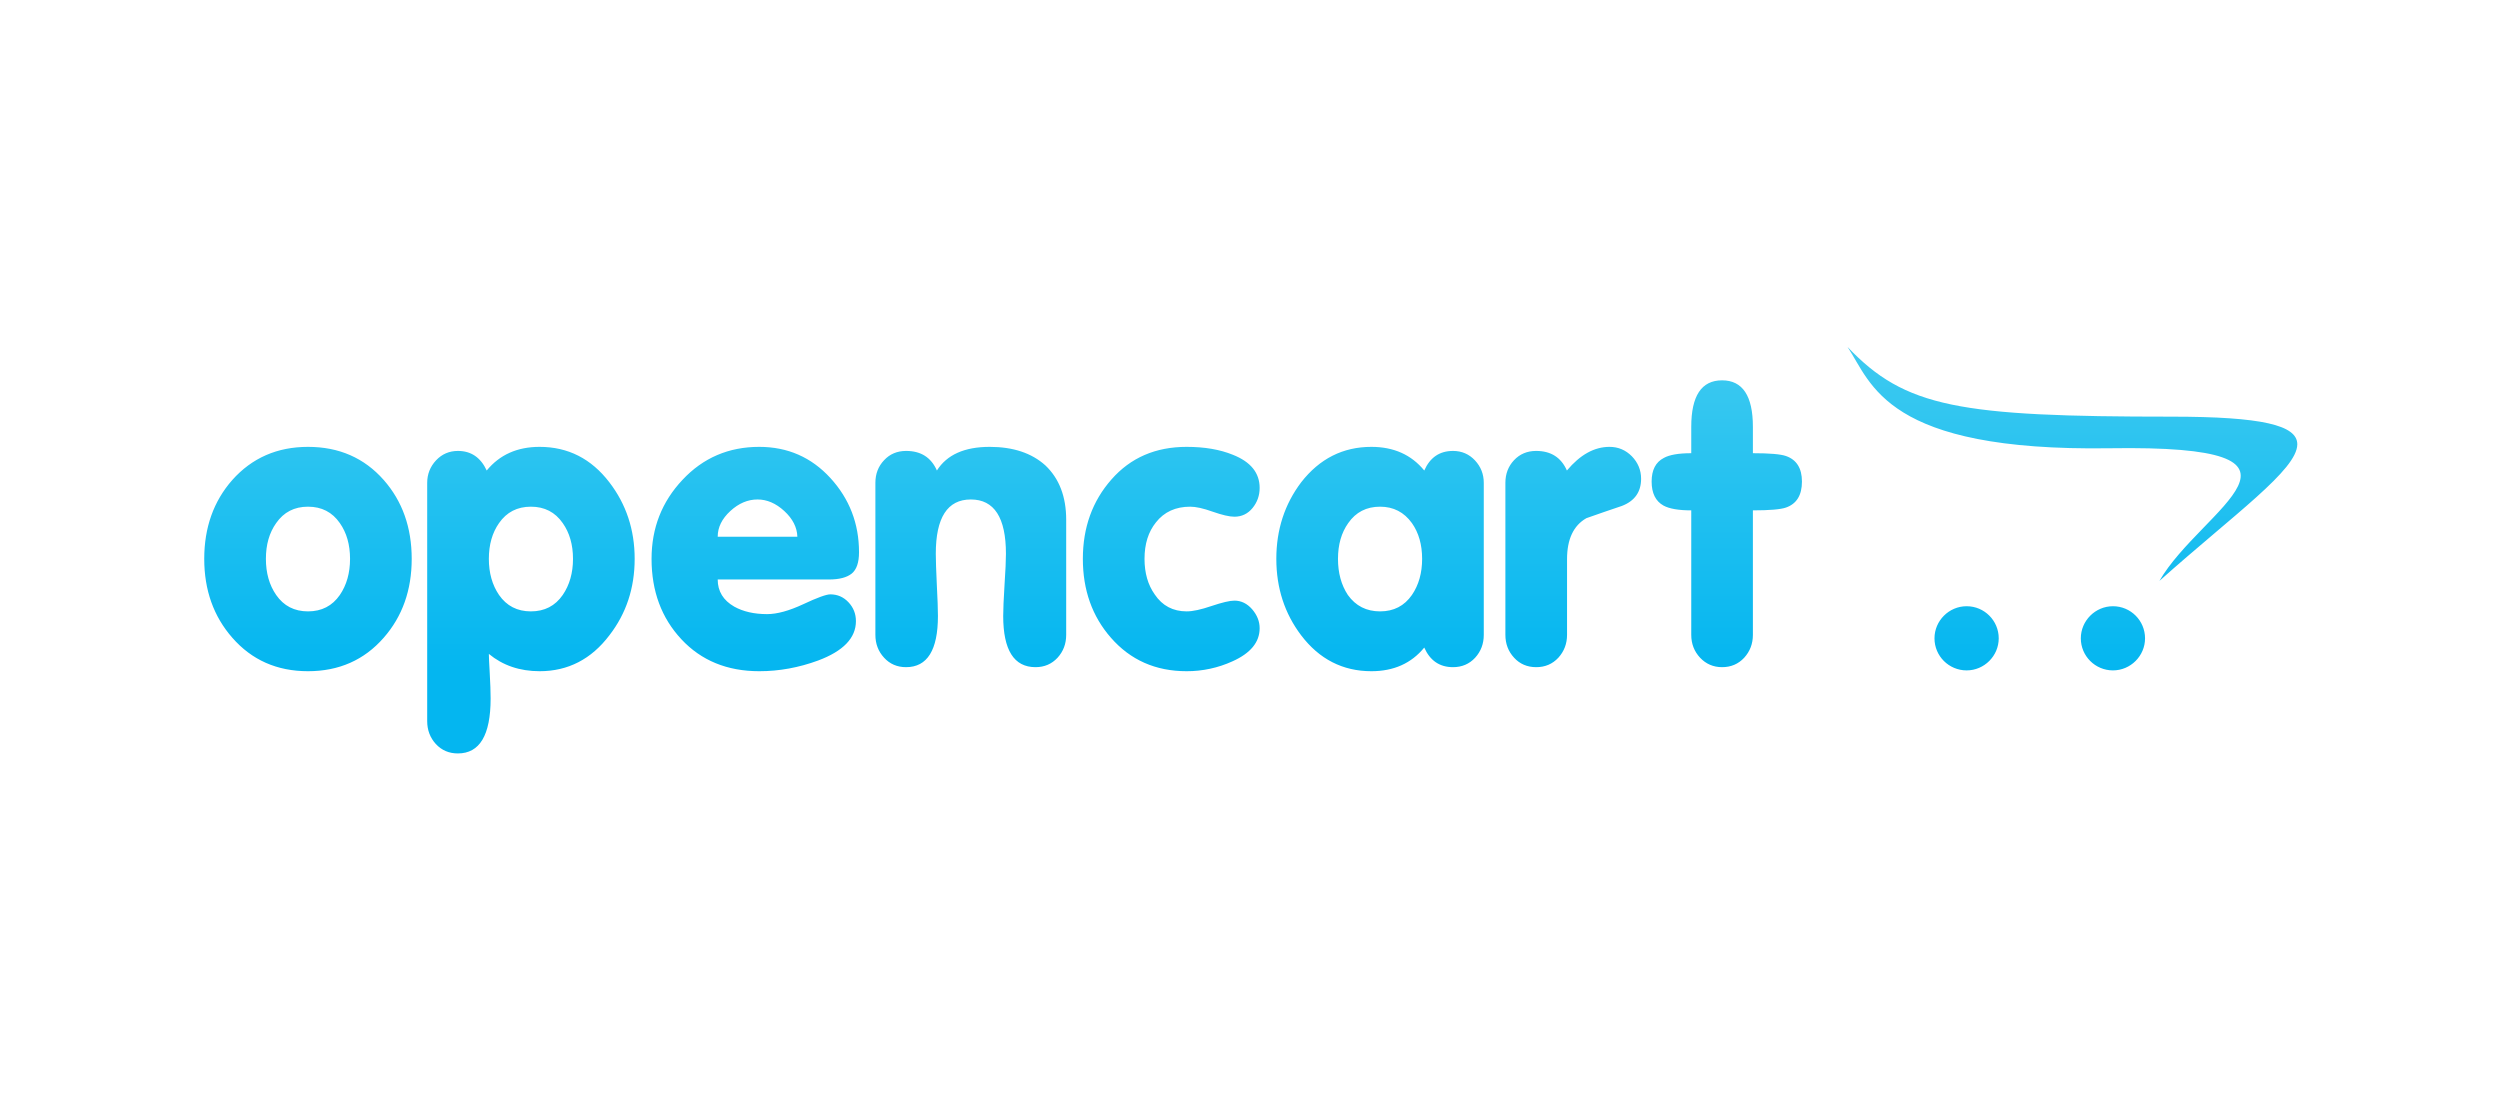 <svg width="259" height="114" viewBox="0 0 259 114" fill="none" xmlns="http://www.w3.org/2000/svg">
<path d="M42.653 57.897C42.653 61.133 41.69 63.858 39.757 66.065C37.74 68.377 35.118 69.537 31.91 69.537C28.693 69.537 26.08 68.377 24.063 66.065C22.129 63.858 21.159 61.133 21.159 57.897C21.159 54.653 22.129 51.928 24.063 49.73C26.103 47.44 28.724 46.295 31.91 46.295C35.118 46.295 37.74 47.44 39.757 49.73C41.69 51.928 42.653 54.653 42.653 57.897ZM36.265 57.897C36.265 56.432 35.913 55.195 35.21 54.194C34.424 53.058 33.323 52.493 31.91 52.493C30.496 52.493 29.396 53.058 28.609 54.194C27.898 55.195 27.547 56.432 27.547 57.897C27.547 59.355 27.898 60.607 28.609 61.637C29.396 62.774 30.496 63.339 31.91 63.339C33.323 63.339 34.424 62.774 35.21 61.637C35.913 60.607 36.265 59.355 36.265 57.897ZM65.751 57.897C65.751 60.92 64.88 63.561 63.13 65.82C61.258 68.293 58.843 69.537 55.909 69.537C53.839 69.537 52.082 68.934 50.645 67.744C50.645 68.018 50.676 68.682 50.737 69.744C50.798 70.811 50.828 71.682 50.828 72.369C50.828 76.163 49.697 78.056 47.436 78.056C46.511 78.056 45.755 77.728 45.151 77.079C44.555 76.423 44.257 75.635 44.257 74.705V50.028C44.257 49.127 44.563 48.348 45.174 47.692C45.785 47.043 46.542 46.716 47.444 46.716C48.803 46.716 49.797 47.393 50.424 48.745C51.761 47.112 53.587 46.295 55.902 46.295C58.843 46.295 61.25 47.516 63.13 49.967C64.872 52.234 65.751 54.875 65.751 57.897ZM59.363 57.897C59.363 56.432 59.005 55.195 58.301 54.194C57.514 53.058 56.414 52.493 55 52.493C53.587 52.493 52.487 53.058 51.699 54.194C50.996 55.195 50.645 56.432 50.645 57.897C50.645 59.355 50.996 60.607 51.699 61.637C52.487 62.774 53.587 63.339 55 63.339C56.414 63.339 57.514 62.774 58.301 61.637C59.005 60.607 59.363 59.355 59.363 57.897ZM88.994 57.211C88.994 58.279 88.742 59.011 88.237 59.424C87.733 59.828 86.947 60.034 85.884 60.034H74.354C74.354 61.256 74.927 62.194 76.073 62.85C76.998 63.362 78.129 63.623 79.466 63.623C80.506 63.623 81.751 63.278 83.21 62.599C84.67 61.912 85.609 61.575 86.015 61.575C86.755 61.575 87.382 61.843 87.901 62.393C88.413 62.935 88.674 63.591 88.674 64.347C88.674 66.094 87.367 67.454 84.753 68.431C82.759 69.163 80.734 69.537 78.664 69.537C75.333 69.537 72.643 68.431 70.588 66.225C68.532 64.019 67.501 61.248 67.501 57.897C67.501 54.706 68.57 51.981 70.71 49.708C72.841 47.432 75.493 46.295 78.656 46.295C81.598 46.295 84.058 47.371 86.03 49.524C88.001 51.677 88.994 54.241 88.994 57.211ZM82.607 55.607C82.576 54.63 82.125 53.745 81.254 52.943C80.383 52.142 79.459 51.745 78.48 51.745C77.472 51.745 76.532 52.142 75.661 52.943C74.79 53.745 74.354 54.63 74.354 55.607H82.607ZM110.457 65.766C110.457 66.698 110.159 67.484 109.564 68.14C108.96 68.79 108.203 69.118 107.279 69.118C105.048 69.118 103.932 67.347 103.932 63.813C103.932 63.133 103.978 62.065 104.069 60.592C104.169 59.126 104.215 58.05 104.215 57.37C104.215 53.622 103 51.745 100.578 51.745C98.155 51.745 96.948 53.622 96.948 57.37C96.948 58.05 96.986 59.126 97.055 60.592C97.132 62.065 97.17 63.133 97.17 63.813C97.17 67.347 96.07 69.118 93.869 69.118C92.944 69.118 92.188 68.79 91.592 68.14C90.989 67.484 90.69 66.698 90.69 65.766V50.021C90.69 49.095 90.989 48.311 91.592 47.677C92.188 47.035 92.952 46.716 93.877 46.716C95.405 46.716 96.467 47.393 97.063 48.745C98.094 47.112 99.92 46.295 102.534 46.295C104.956 46.295 106.881 46.936 108.295 48.21C109.739 49.578 110.457 51.455 110.457 53.844V65.766ZM130.499 65.088C130.499 66.53 129.56 67.674 127.68 68.515C126.191 69.193 124.572 69.542 122.935 69.537C119.717 69.537 117.105 68.377 115.088 66.065C113.154 63.858 112.184 61.133 112.184 57.897C112.184 54.653 113.17 51.913 115.149 49.669C117.127 47.417 119.717 46.295 122.935 46.295C124.792 46.295 126.388 46.57 127.719 47.112C129.574 47.845 130.499 48.989 130.499 50.547C130.499 51.332 130.255 52.027 129.765 52.63C129.277 53.226 128.649 53.531 127.886 53.531C127.366 53.531 126.617 53.355 125.639 53.013C124.661 52.661 123.883 52.493 123.31 52.493C121.789 52.493 120.604 53.035 119.756 54.118C118.969 55.096 118.572 56.347 118.572 57.897C118.572 59.355 118.923 60.592 119.635 61.592C120.42 62.76 121.529 63.339 122.942 63.339C123.57 63.339 124.424 63.156 125.517 62.781C126.611 62.416 127.398 62.225 127.886 62.225C128.597 62.225 129.207 62.53 129.728 63.126C130.24 63.729 130.499 64.377 130.499 65.088ZM153.719 65.766C153.719 66.698 153.421 67.484 152.825 68.14C152.222 68.79 151.458 69.118 150.532 69.118C149.142 69.118 148.149 68.438 147.553 67.087C146.216 68.721 144.39 69.537 142.075 69.537C139.111 69.537 136.681 68.293 134.801 65.82C133.089 63.561 132.227 60.92 132.227 57.897C132.227 54.875 133.089 52.234 134.801 49.967C136.712 47.516 139.133 46.295 142.075 46.295C144.39 46.295 146.216 47.112 147.553 48.745C148.149 47.393 149.142 46.716 150.532 46.716C151.435 46.716 152.192 47.043 152.804 47.692C153.414 48.348 153.719 49.119 153.719 50.021V65.766ZM147.332 57.897C147.332 56.432 146.981 55.195 146.277 54.194C145.46 53.058 144.359 52.493 142.977 52.493C141.563 52.493 140.463 53.058 139.675 54.194C138.965 55.195 138.615 56.432 138.615 57.897C138.615 59.355 138.957 60.607 139.636 61.637C140.448 62.774 141.563 63.339 142.977 63.339C144.39 63.339 145.49 62.774 146.277 61.637C146.981 60.607 147.332 59.355 147.332 57.897ZM170.018 49.6C170.018 50.966 169.353 51.905 168.023 52.416C166.794 52.829 165.57 53.249 164.348 53.683C163.01 54.447 162.346 55.867 162.346 57.928V65.766C162.346 66.698 162.039 67.484 161.445 68.14C160.84 68.79 160.076 69.118 159.152 69.118C158.221 69.118 157.455 68.79 156.861 68.14C156.256 67.484 155.958 66.698 155.958 65.766V50.021C155.958 49.095 156.256 48.311 156.852 47.677C157.455 47.035 158.221 46.716 159.145 46.716C160.673 46.716 161.734 47.393 162.331 48.745C163.699 47.112 165.166 46.295 166.748 46.295C167.648 46.295 168.421 46.623 169.062 47.272C169.696 47.928 170.018 48.707 170.018 49.6ZM186.682 49.89C186.682 51.309 186.124 52.203 185.018 52.585C184.474 52.775 183.334 52.874 181.6 52.874V65.766C181.6 66.698 181.295 67.484 180.7 68.14C180.095 68.79 179.332 69.118 178.407 69.118C177.506 69.118 176.741 68.79 176.129 68.14C175.519 67.484 175.214 66.698 175.214 65.766V52.874C173.899 52.874 172.944 52.706 172.341 52.379C171.516 51.921 171.109 51.089 171.109 49.89C171.109 48.692 171.529 47.875 172.377 47.44C172.951 47.119 173.899 46.952 175.214 46.952V44.219C175.214 41.006 176.274 39.403 178.407 39.403C180.531 39.403 181.6 41.006 181.6 44.219V46.952C183.334 46.952 184.474 47.051 185.018 47.241C186.124 47.623 186.682 48.509 186.682 49.89ZM238 46.014C237.983 44.055 234.359 43.166 224.977 43.166C202.964 43.166 197.38 42.226 191.404 35.944C193.918 39.716 195.293 46.791 218.56 46.439C242.835 46.066 228.026 52.692 223.717 60.179C231.488 53.25 237.977 48.683 238 46.042V46.014ZM207.068 66.133C207.067 67.954 205.567 69.453 203.744 69.453C201.902 69.453 200.413 67.965 200.413 66.133C200.413 66.132 200.413 66.131 200.413 66.13C200.413 64.306 201.915 62.805 203.742 62.805C203.743 62.805 203.743 62.805 203.744 62.805C205.579 62.805 207.068 64.293 207.068 66.133ZM222.227 66.133C222.226 67.954 220.726 69.453 218.903 69.453C217.063 69.453 215.573 67.965 215.573 66.133C215.573 66.132 215.573 66.131 215.573 66.13C215.573 64.306 217.075 62.805 218.901 62.805C218.902 62.805 218.902 62.805 218.903 62.805C220.738 62.805 222.227 64.293 222.227 66.133Z" fill="url(#paint0_linear)"/>
<defs>
<linearGradient id="paint0_linear" x1="129.58" y1="69.256" x2="129.58" y2="35.944" gradientUnits="userSpaceOnUse">
<stop stop-color="#04B6F0"/>
<stop offset="1" stop-color="#3ECAF0"/>
</linearGradient>
</defs>
</svg>
